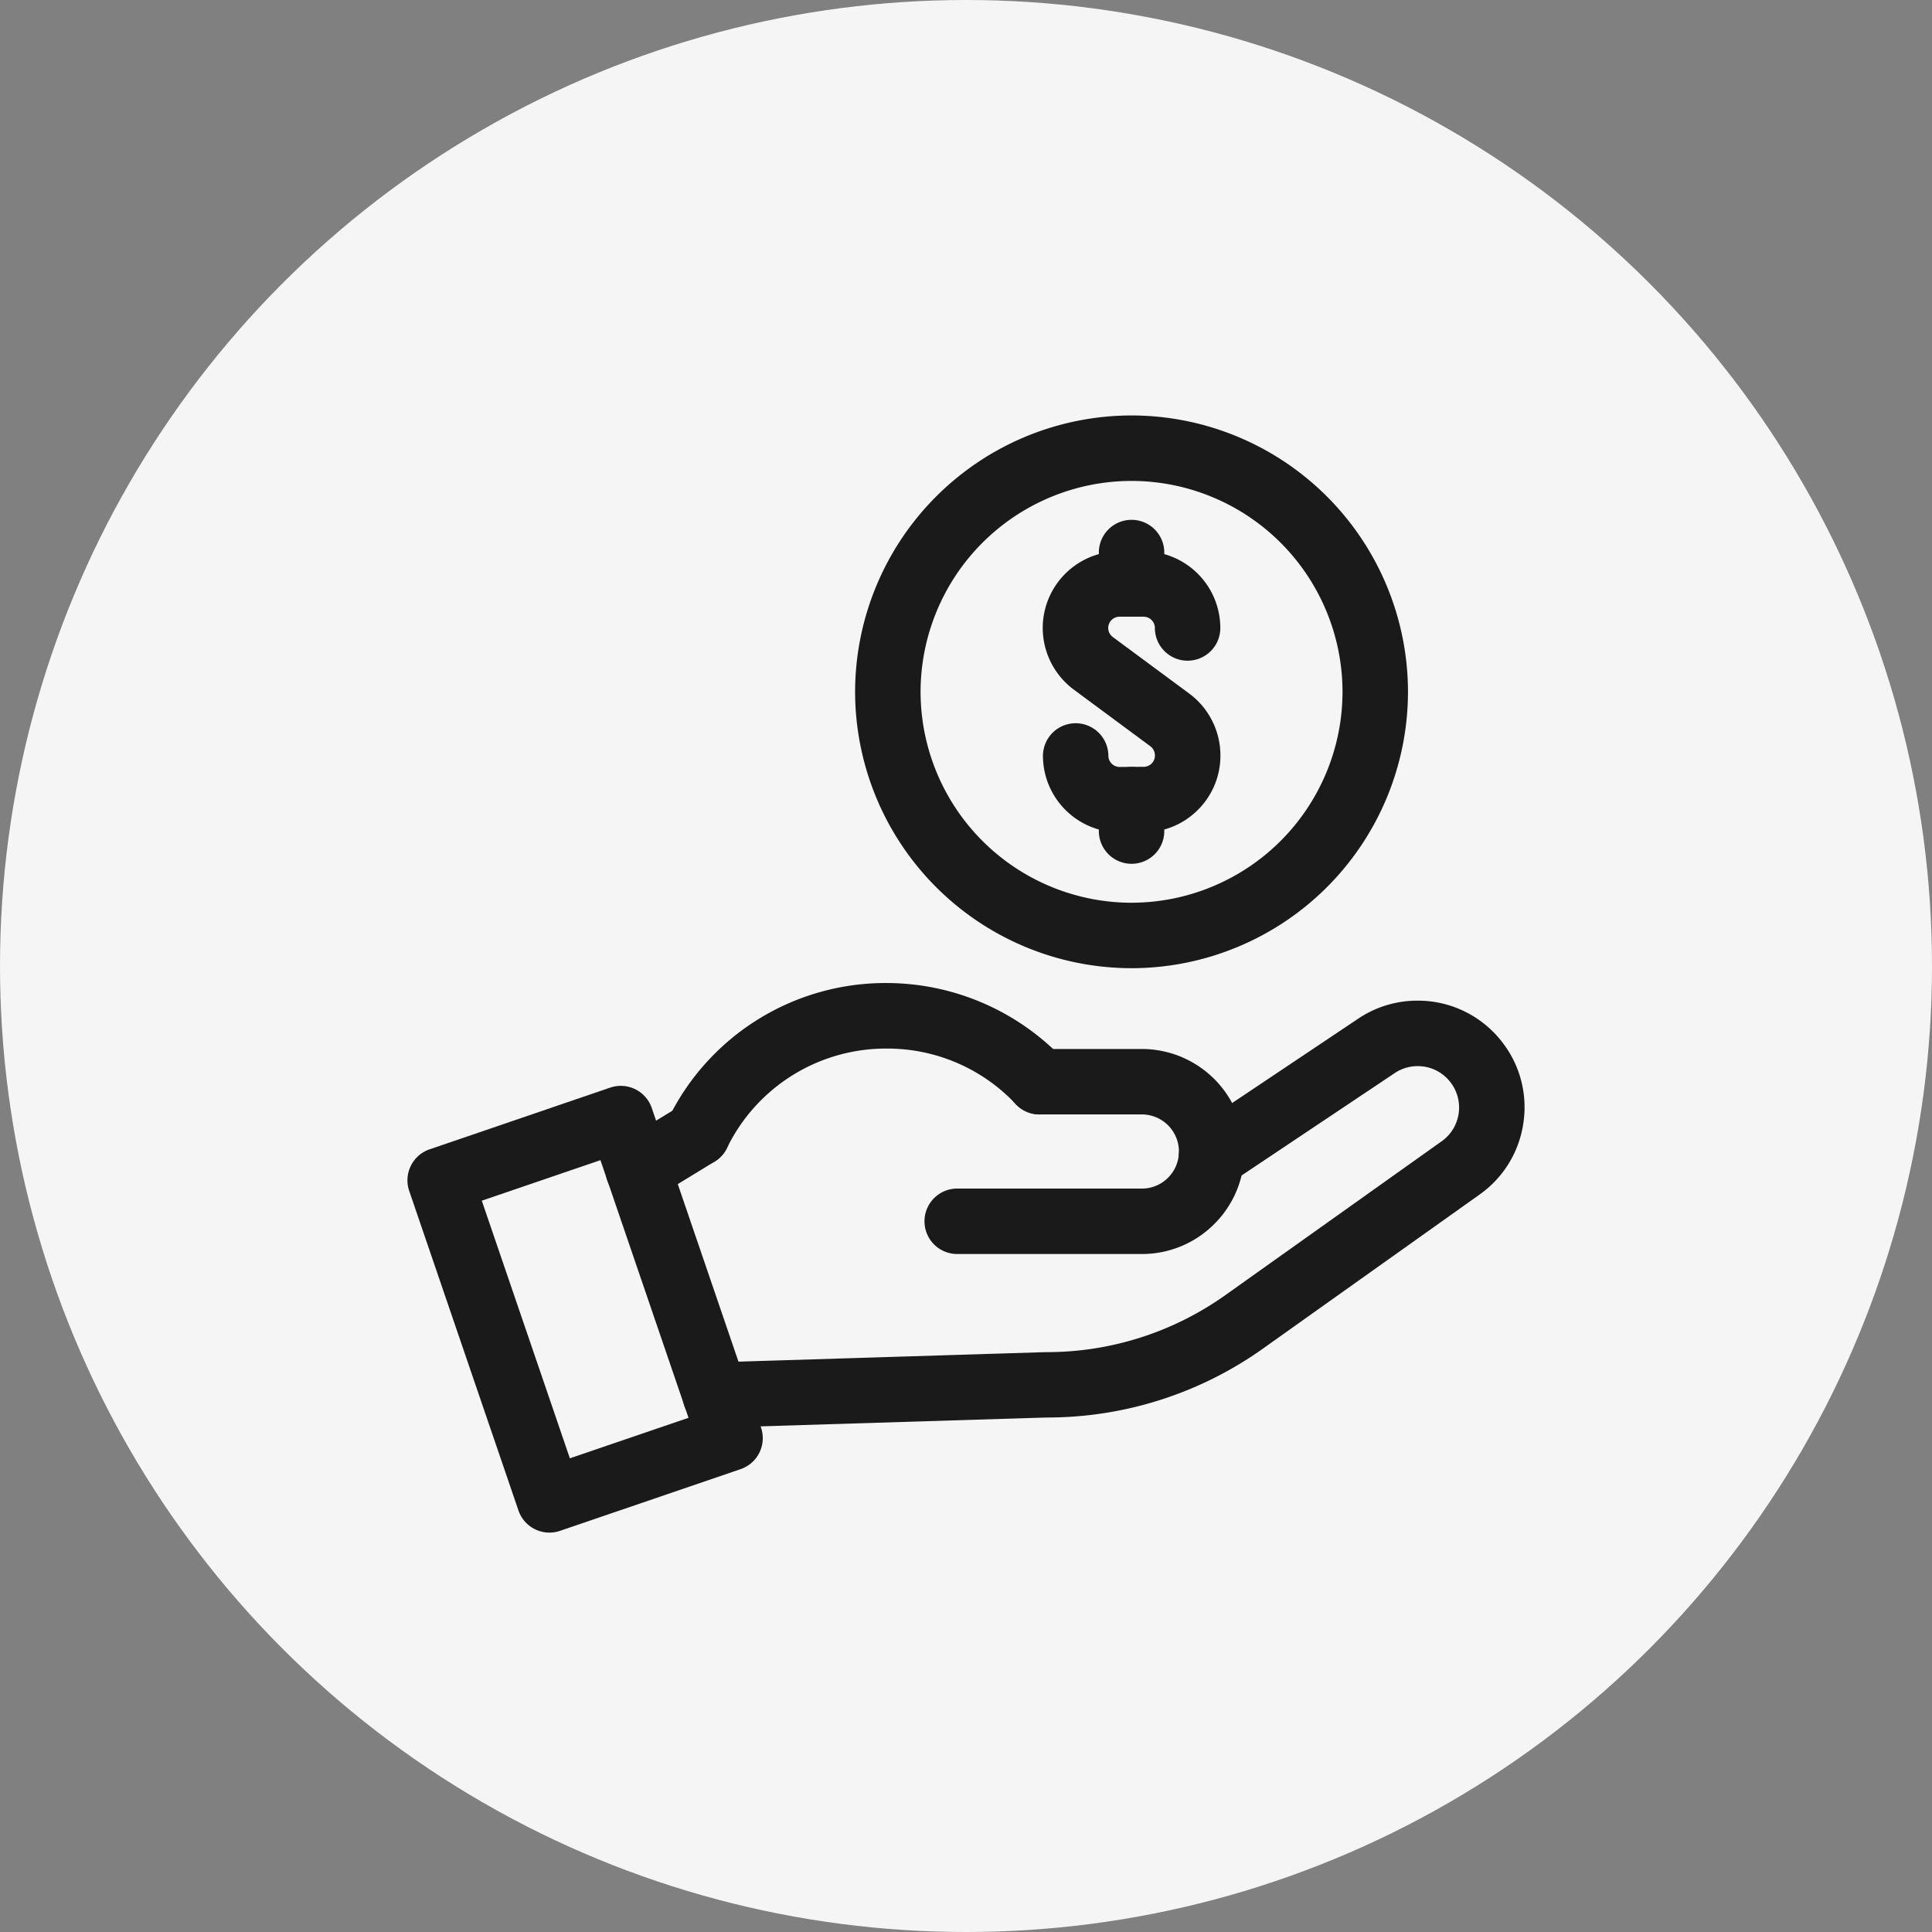 <svg viewBox="0 0 80 80" height="80" width="80" xmlns:xlink="http://www.w3.org/1999/xlink" xmlns="http://www.w3.org/2000/svg">
  <rect x="0" y="0" width="80" height="80" fill="#808080" stroke="none"/>
  <defs>
    <clipPath id="clip-path">
      <path fill="#1a1a1a" transform="translate(0 682.665)" d="M0-682.665H46.259v46.259H0Z" id="path1335"></path>
    </clipPath>
  </defs>
  <g transform="translate(-1420 -4958)" data-name="Group 39" id="Group_39">
    <circle fill="#f5f5f5" transform="translate(1420 4958)" r="40" cy="40" cx="40" data-name="Ellipse 12" id="Ellipse_12"></circle>
    <g transform="translate(1436.871 5657.868)" id="g1329">
      <g transform="translate(0 -682.665)" id="g1331">
        <g clip-path="url(#clip-path)" id="g1333">
          <g transform="translate(26.307 5.623)" id="g1339">
            <path fill="#1a1a1a" transform="translate(20.116 125.097)" d="M-16.931-113.455a3.18,3.18,0,0,1-3.177-3.157,1.355,1.355,0,0,1,1.347-1.363,1.355,1.355,0,0,1,1.363,1.347.467.467,0,0,0,.469.463l.995-.006a.465.465,0,0,0,.329-.139.464.464,0,0,0,.134-.33.473.473,0,0,0-.189-.382l-3.17-2.345a3.189,3.189,0,0,1-1.287-2.553,3.18,3.18,0,0,1,3.177-3.176h1a3.18,3.18,0,0,1,3.177,3.176,1.355,1.355,0,0,1-1.355,1.355,1.355,1.355,0,0,1-1.355-1.355.467.467,0,0,0-.466-.466h-1a.467.467,0,0,0-.466.466.468.468,0,0,0,.189.374l3.17,2.345a3.192,3.192,0,0,1,1.287,2.532,3.161,3.161,0,0,1-.916,2.264,3.156,3.156,0,0,1-2.241.945l-.995.006Z" id="path1341"></path>
          </g>
          <g transform="translate(28.63 4.321)" id="g1343">
            <path fill="#1a1a1a" transform="translate(20 39.201)" d="M-18.645-35.19A1.355,1.355,0,0,1-20-36.545v-1.3A1.355,1.355,0,0,1-18.645-39.2a1.355,1.355,0,0,1,1.355,1.355v1.3A1.355,1.355,0,0,1-18.645-35.19Z" id="path1345"></path>
          </g>
          <g transform="translate(28.63 14.554)" id="g1347">
            <path fill="#1a1a1a" transform="translate(20 39.201)" d="M-18.645-35.19A1.355,1.355,0,0,1-20-36.545v-1.3A1.355,1.355,0,0,1-18.645-39.2a1.355,1.355,0,0,1,1.355,1.355v1.3A1.355,1.355,0,0,1-18.645-35.19Z" id="path1349"></path>
          </g>
          <g transform="translate(18.538 0)" id="g1351">
            <path fill="#1a1a1a" transform="translate(317.852 168.878)" d="M-306.406-168.878a11.458,11.458,0,0,1,11.447,11.444,11.458,11.458,0,0,1-11.447,11.444,11.458,11.458,0,0,1-11.447-11.444A11.458,11.458,0,0,1-306.406-168.878Zm0,20.177a8.745,8.745,0,0,0,8.736-8.733,8.745,8.745,0,0,0-8.736-8.733,8.745,8.745,0,0,0-8.736,8.733A8.745,8.745,0,0,0-306.406-148.7Z" id="path1353"></path>
          </g>
          <g transform="translate(0 27.76)" id="g1355">
            <path fill="#1a1a1a" transform="translate(86.766 252.993)" d="M-80.887-234.494a1.356,1.356,0,0,1-1.282-.917l-4.524-13.233a1.355,1.355,0,0,1,.066-1.035,1.355,1.355,0,0,1,.779-.686l7.478-2.555a1.355,1.355,0,0,1,1.721.844l4.524,13.233a1.355,1.355,0,0,1-.066,1.035,1.355,1.355,0,0,1-.779.686l-7.477,2.555A1.354,1.354,0,0,1-80.887-234.494Zm-2.8-13.744,3.647,10.668,4.913-1.678-3.647-10.668Z" id="path1357"></path>
          </g>
          <g transform="translate(11.393 24.237)" id="g1359">
            <path fill="#1a1a1a" transform="translate(323.325 95.04)" d="M-321.97-77.353a1.355,1.355,0,0,1-1.354-1.313,1.355,1.355,0,0,1,1.313-1.4l13.719-.425a12.752,12.752,0,0,0,7.454-2.369l8.948-6.364a1.7,1.7,0,0,0,.7-1.147,1.7,1.7,0,0,0-.342-1.3,1.7,1.7,0,0,0-1.356-.663,1.705,1.705,0,0,0-.981.31l-6.8,4.546a1.355,1.355,0,0,1-1.88-.373,1.355,1.355,0,0,1,.373-1.88l6.773-4.531a4.379,4.379,0,0,1,2.511-.783,4.4,4.4,0,0,1,3.5,1.71,4.383,4.383,0,0,1,.883,3.355,4.387,4.387,0,0,1-1.812,2.962l-8.948,6.364a15.409,15.409,0,0,1-8.984,2.87l-13.678.424Z" id="path1361"></path>
          </g>
          <g transform="translate(21.41 26.233)" id="g1363">
            <path fill="#1a1a1a" transform="translate(20 105.298)" d="M-11-96.808h-7.646A1.355,1.355,0,0,1-20-98.163a1.355,1.355,0,0,1,1.355-1.355H-11a1.523,1.523,0,0,0,1.085-.449,1.525,1.525,0,0,0,.451-1.086A1.537,1.537,0,0,0-11-102.588h-4.236a1.355,1.355,0,0,1-1.355-1.355,1.355,1.355,0,0,1,1.355-1.355H-11a4.251,4.251,0,0,1,4.246,4.245,4.217,4.217,0,0,1-1.244,3A4.215,4.215,0,0,1-11-96.808Z" id="path1365"></path>
          </g>
          <g transform="translate(10.658 23.503)" id="g1367">
            <path fill="#1a1a1a" transform="translate(20.004 92.013)" d="M-18.65-84.423a1.35,1.35,0,0,1-.6-.139,1.355,1.355,0,0,1-.62-1.814,10.009,10.009,0,0,1,9.044-5.638A10.108,10.108,0,0,1-3.5-88.858a1.355,1.355,0,0,1-.055,1.916A1.355,1.355,0,0,1-5.472-87,7.289,7.289,0,0,0-10.821-89.3a7.316,7.316,0,0,0-6.611,4.121A1.355,1.355,0,0,1-18.65-84.423Z" id="path1369"></path>
          </g>
          <g transform="translate(8.203 28.382)" id="g1371">
            <path fill="#1a1a1a" transform="translate(56.241 20.003)" d="M-54.885-15.79a1.354,1.354,0,0,1-1.157-.648,1.355,1.355,0,0,1,.449-1.863l2.456-1.5a1.355,1.355,0,0,1,1.863.449,1.355,1.355,0,0,1-.449,1.863l-2.456,1.5A1.349,1.349,0,0,1-54.885-15.79Z" id="path1373"></path>
          </g>
        </g>
      </g>
    </g>
  </g>
</svg>
